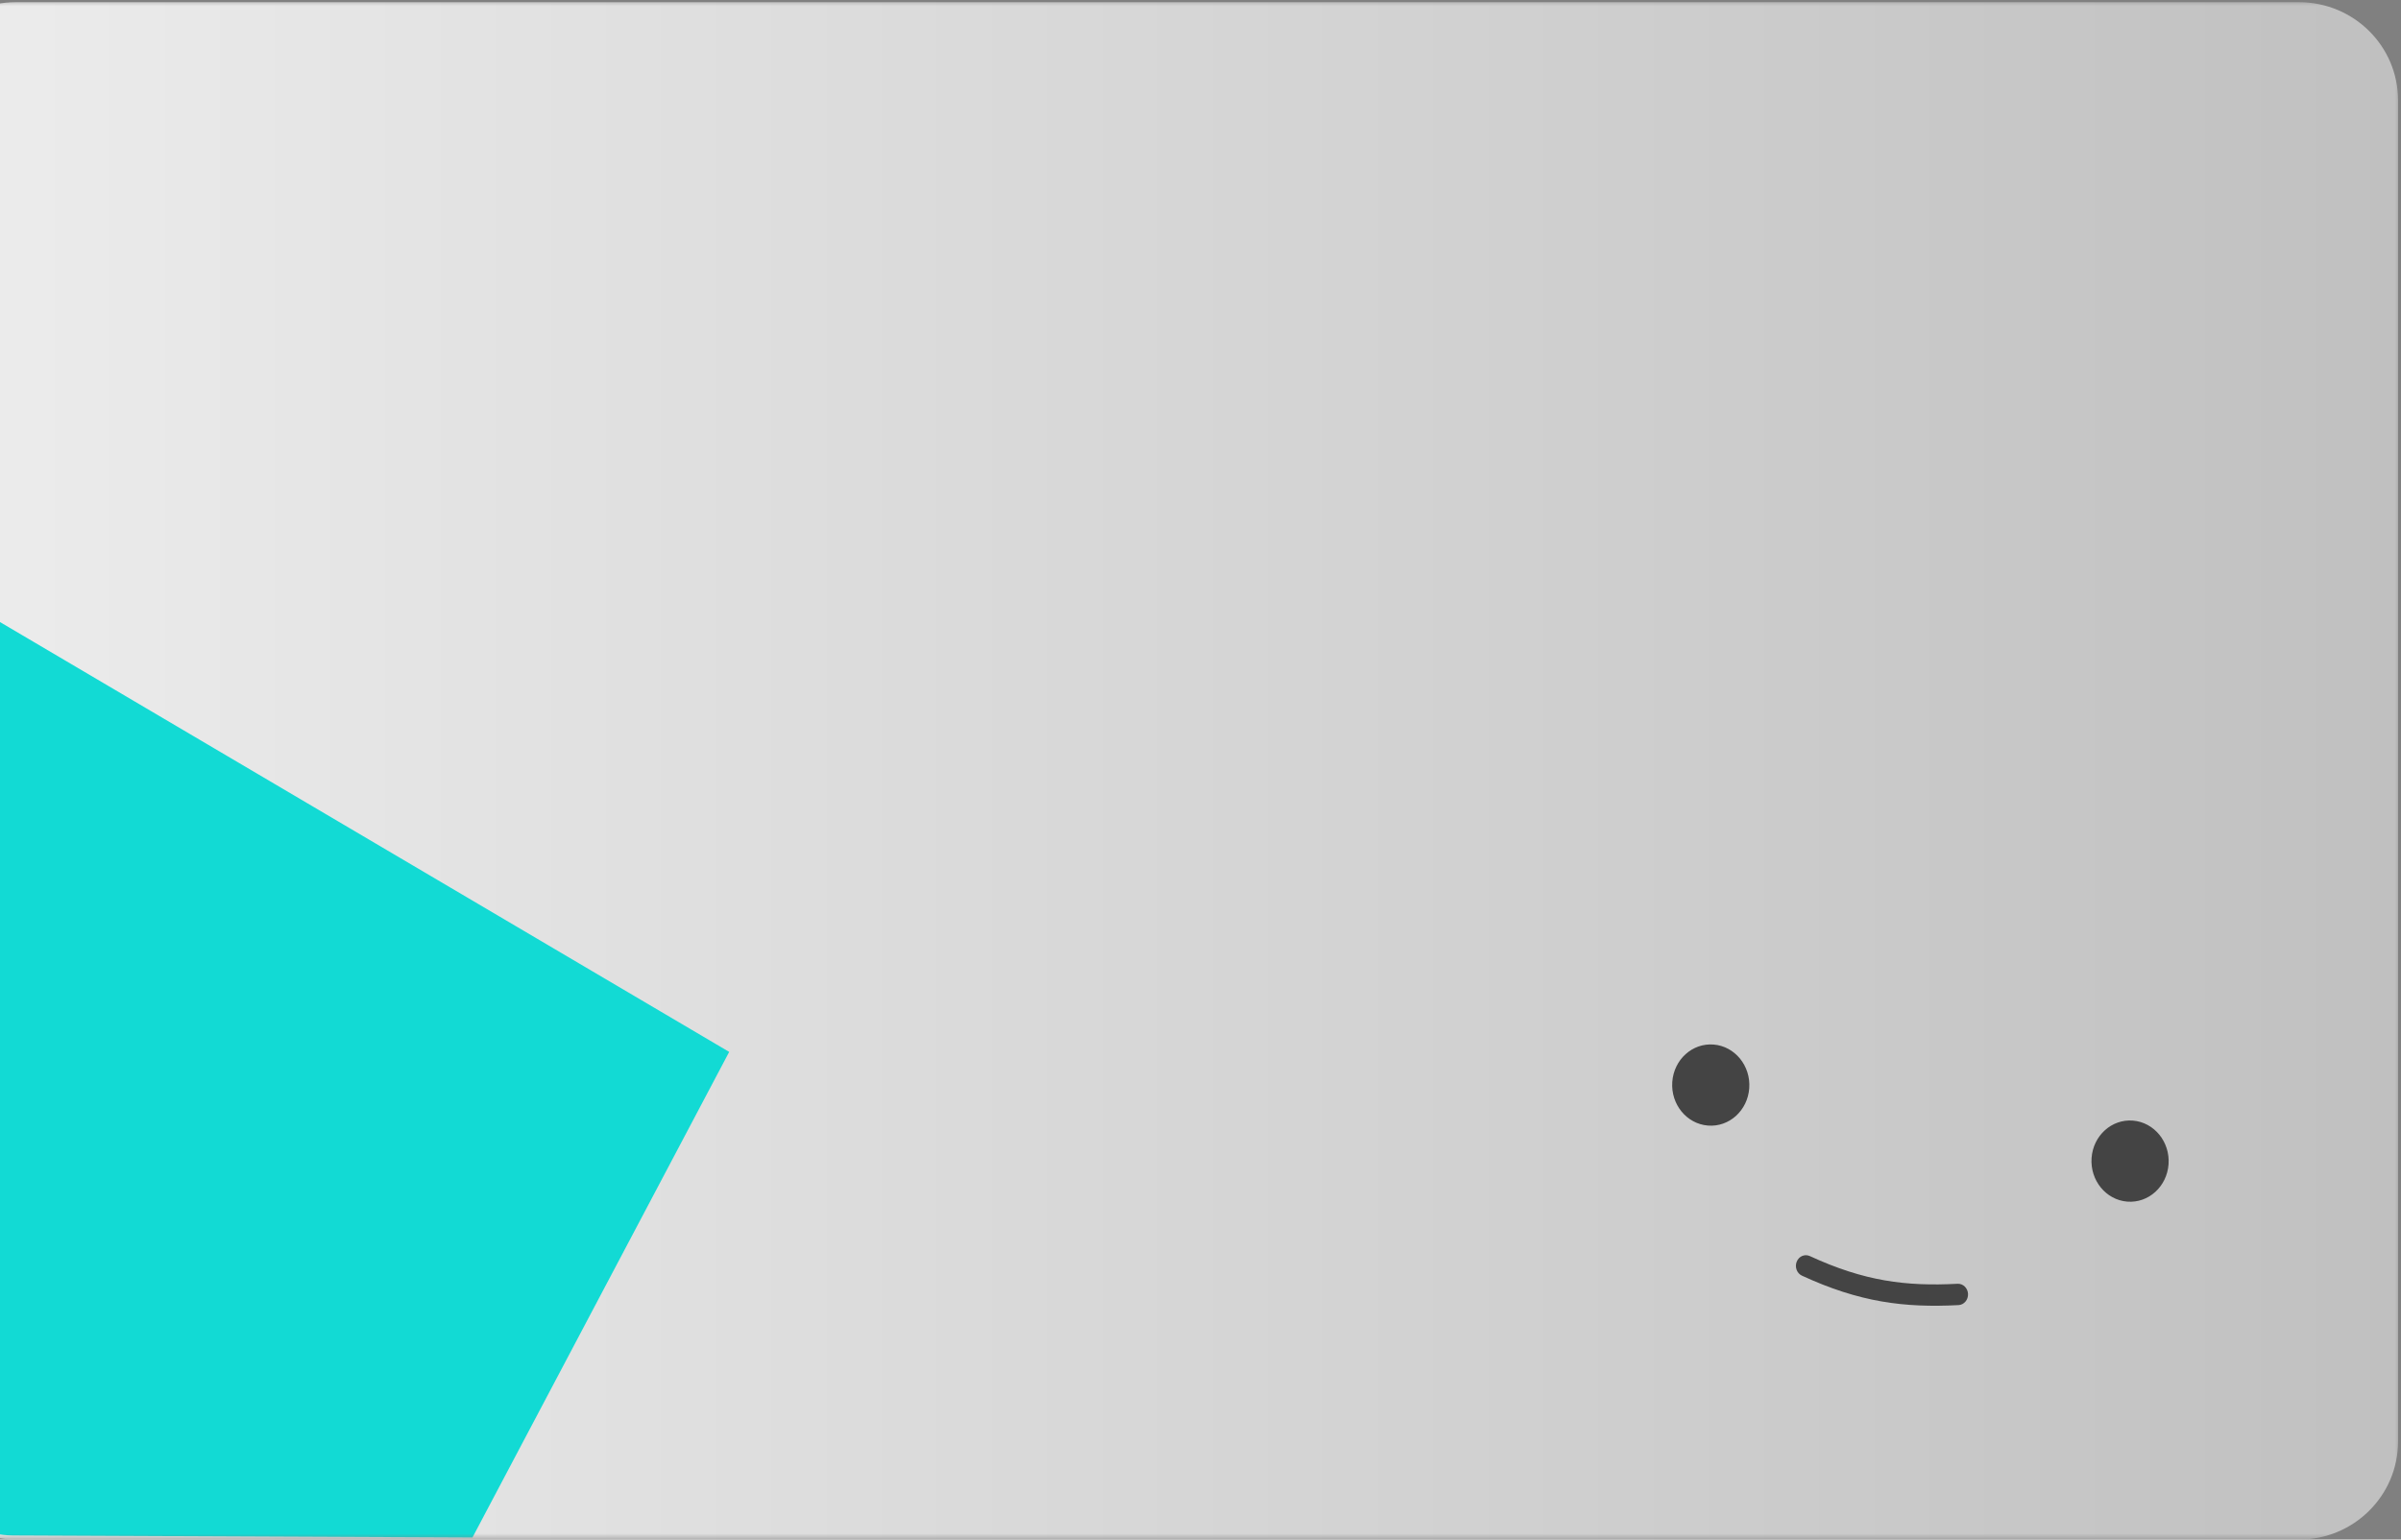 <svg width="198" height="127" viewBox="0 0 198 127" fill="none" xmlns="http://www.w3.org/2000/svg">
<rect x="0" y="0" width="198" height="127" fill="#808080" stroke="none"/>
<mask id="mask0_1400_36657" style="mask-type:alpha" maskUnits="userSpaceOnUse" x="-7" y="0" width="205" height="127">
<rect x="-7" width="205" height="127" fill="#D9D9D9"/>
</mask>
<g mask="url(#mask0_1400_36657)">
<path d="M1.304 127.004C-3.209 127.004 -6.867 123.384 -6.867 118.918L-6.867 8.265C-6.867 3.8 -3.209 0.18 1.304 0.18L189.584 0.18C194.097 0.18 197.756 3.8 197.756 8.265L197.756 118.918C197.756 123.384 194.097 127.004 189.585 127.004L1.304 127.004Z" fill="url(#paint0_linear_1400_36657)"/>
<path d="M144.253 89.764C144.123 91.609 142.597 92.991 140.844 92.849C139.091 92.708 137.775 91.097 137.905 89.251C138.035 87.406 139.562 86.025 141.314 86.166C143.067 86.308 144.383 87.919 144.253 89.764Z" fill="#444444"/>
<path d="M178.831 96.037C178.701 97.883 177.175 99.264 175.422 99.123C173.669 98.981 172.353 97.37 172.483 95.525C172.613 93.68 174.14 92.298 175.893 92.44C177.645 92.581 178.961 94.192 178.831 96.037Z" fill="#444444"/>
<path fill-rule="evenodd" clip-rule="evenodd" d="M162.295 106.737C162.317 107.222 161.967 107.635 161.513 107.659C157.024 107.894 153.334 107.421 148.598 105.231C148.18 105.038 147.988 104.52 148.168 104.074C148.348 103.628 148.833 103.423 149.251 103.616C153.72 105.682 157.152 106.125 161.431 105.901C161.885 105.877 162.272 106.252 162.295 106.737Z" fill="#444444"/>
<path fill-rule="evenodd" clip-rule="evenodd" d="M38.961 126.832L1.07 126.662C-3.445 126.642 -6.877 122.492 -6.876 117.713L-6.867 47.266L60.133 86.773L38.961 126.832Z" fill="#12DAD4"/>
</g>
<defs>
<linearGradient id="paint0_linear_1400_36657" x1="-6.867" y1="63.592" x2="197.756" y2="63.592" gradientUnits="userSpaceOnUse">
<stop stop-color="#EDEDED"/>
<stop offset="1" stop-color="#C0C0C0"/>
</linearGradient>
</defs>
</svg>
